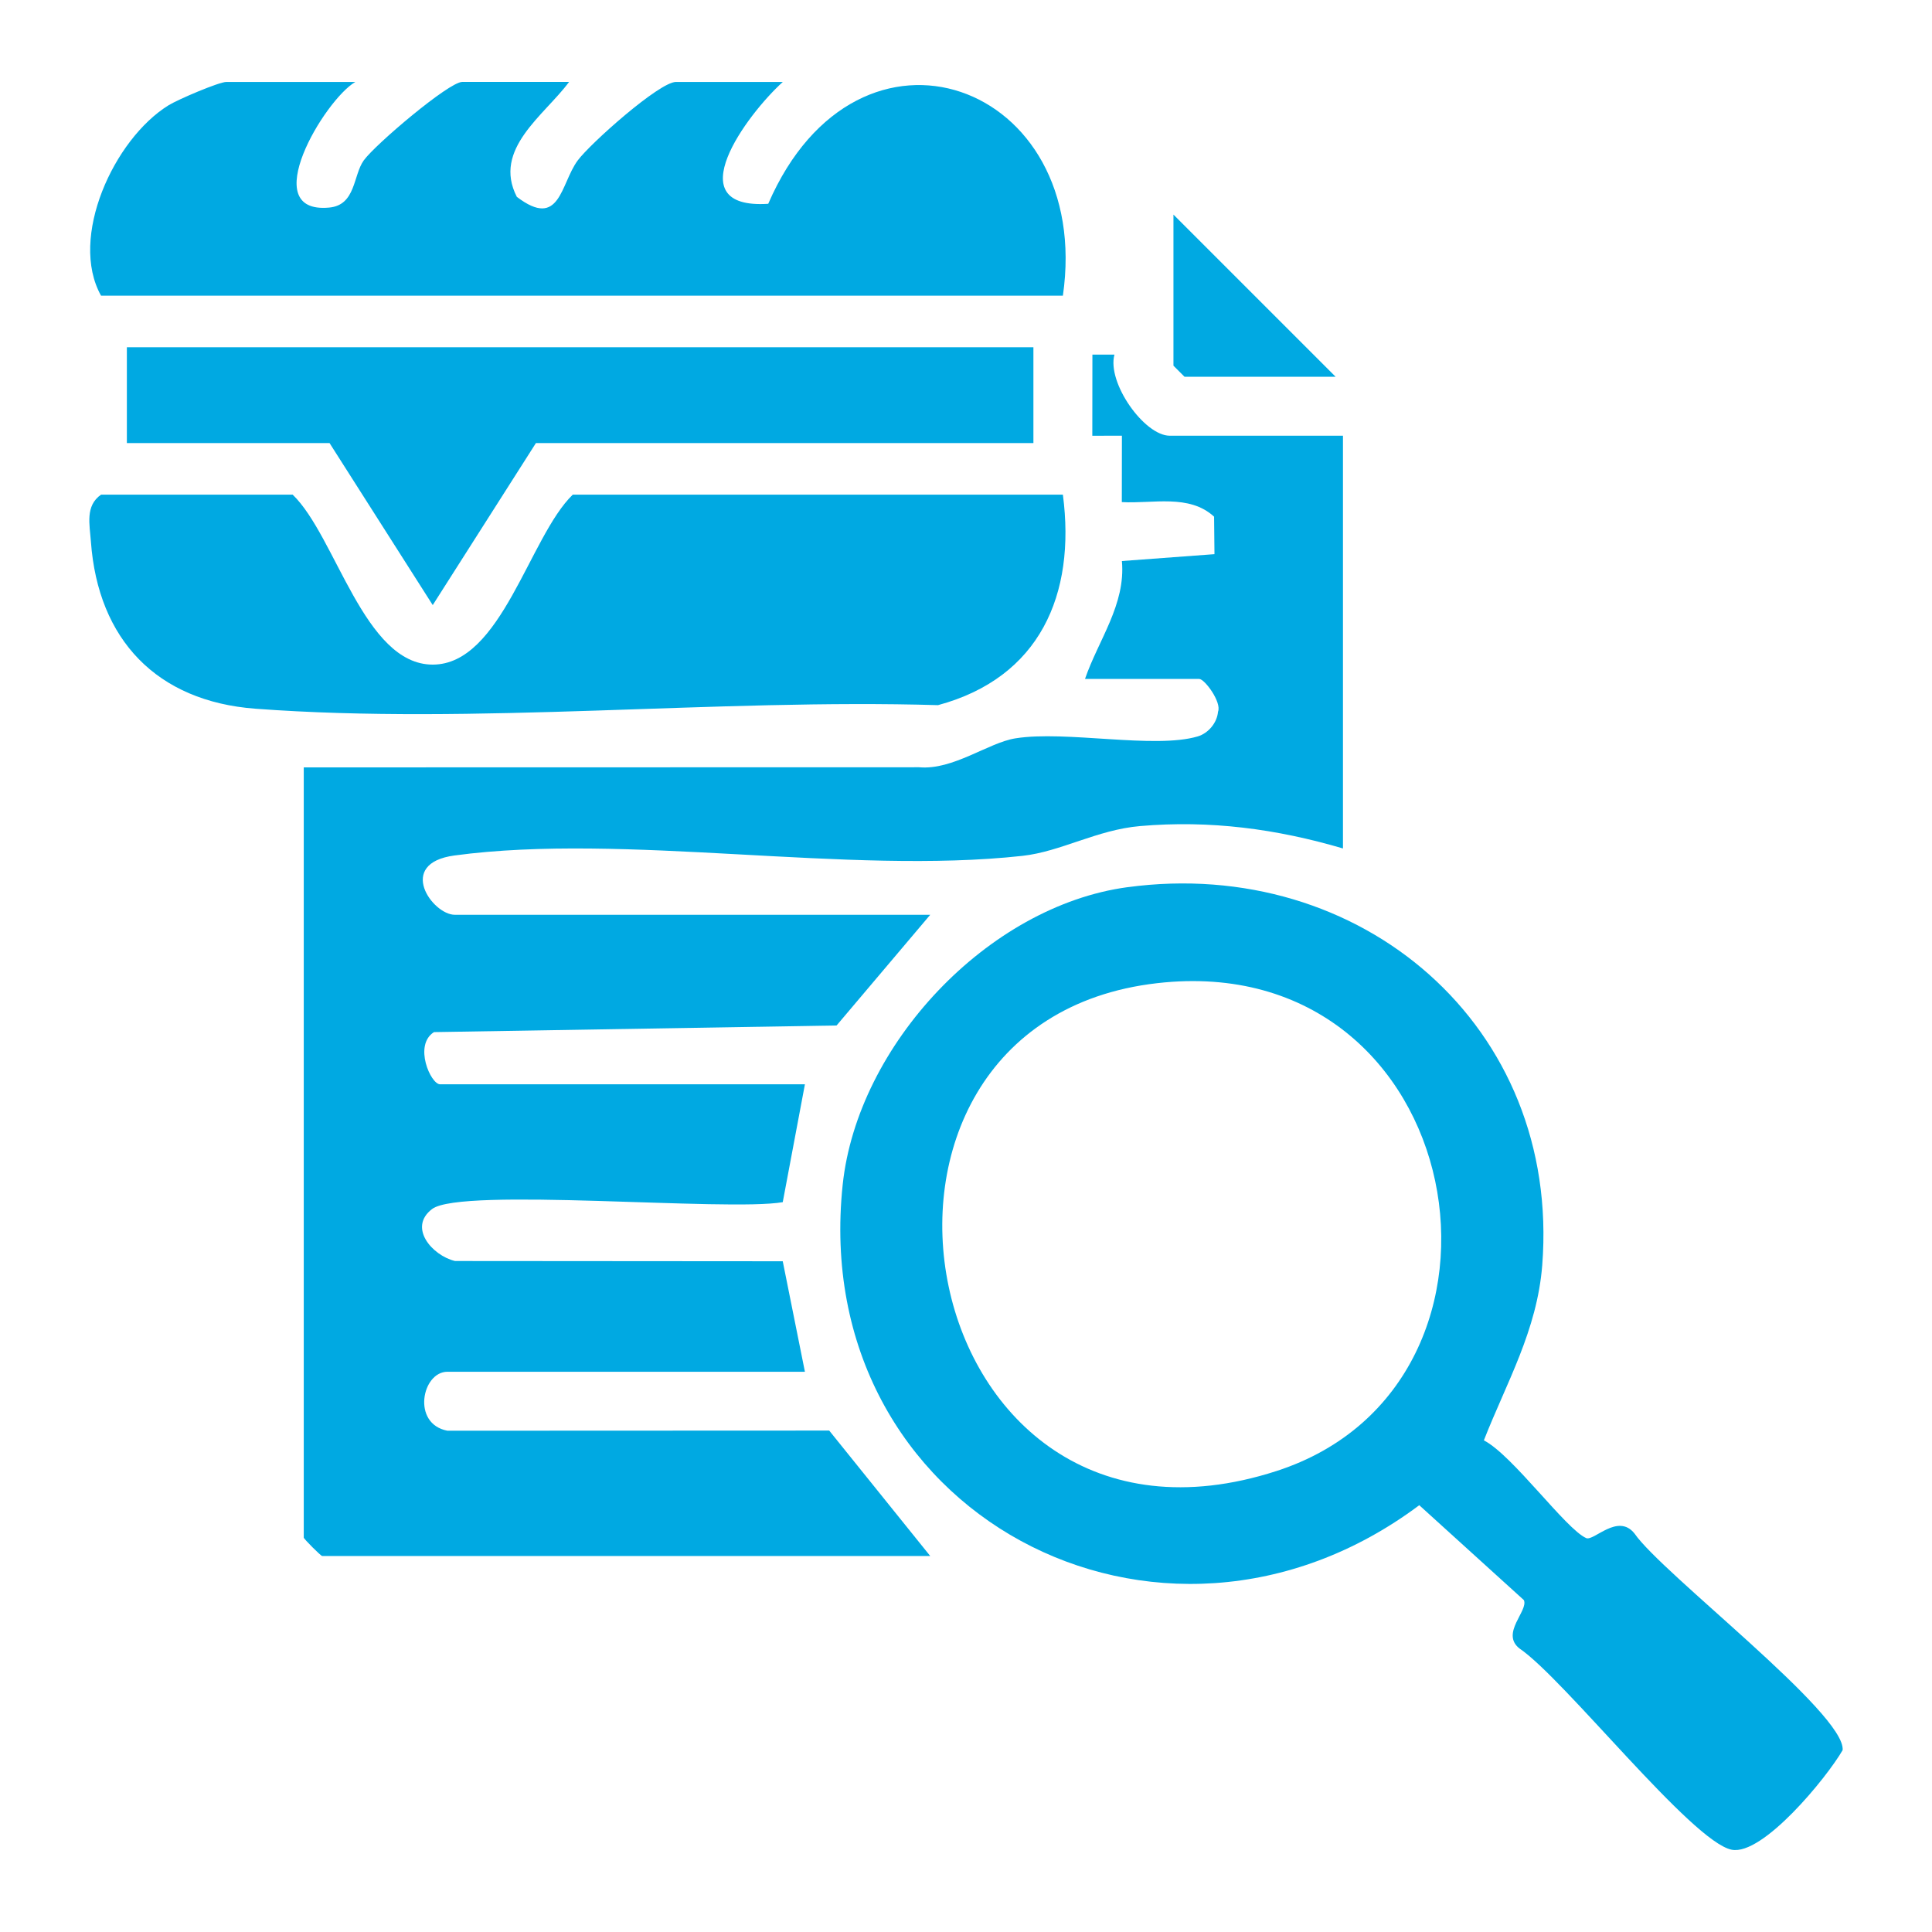 <?xml version="1.0" encoding="UTF-8"?>
<svg id="Layer_1" data-name="Layer 1" xmlns="http://www.w3.org/2000/svg" viewBox="0 0 1200 1200">
  <defs>
    <style>
      .cls-1 {
        fill: #00a9e2;
      }
    </style>
  </defs>
  <path class="cls-1" d="M673.92,421.69c8.29-24.16,25.37-46.23,22.91-73.22l57.5-4.27-.24-23.29c-15.54-14.26-38.16-7.94-57.31-9.05l.06-41.25-18.39.05.06-50.41h13.69c-4.76,17.55,18.6,50.38,34.36,50.38h107.58v256.36c-41.3-12.16-82.6-17.68-126.06-13.9-26.8,2.33-49.13,15.87-73.05,18.5-108.61,11.96-246.78-14.52-352.74-.24-36.49,4.92-13.68,36.84.22,36.84h295.27l-58.16,68.75-250.06,4.12c-12.84,8.07-2.03,32.42,3.79,32.42h226.6l-13.77,73.21c-34.61,5.94-199.66-9.45-217.76,4.23-15.11,11.42-.04,28.89,14.2,32.32l203.56.15,13.77,68.63h-222.03c-15.87,0-22.37,32.41,0,36.63l237.12-.1,62.74,77.91H200.11c-.81,0-11.44-10.64-11.44-11.44v-478.38l382.17-.08c21.16,1.9,42.91-15.24,59.86-17.96,31.33-5.02,86.43,6.76,113.24-1.2,6.59-1.96,12.02-8.48,12.59-15.34,2.41-5.85-8.3-20.35-11.66-20.35h-70.96Z"/>
  <path class="cls-1" d="M700.28,551.06c144.92-19.6,269.21,86.26,257.63,234.74-3.16,40.55-22.3,73.16-36.26,108.83,17.81,9.13,50.85,55.1,63.56,60.7,4.73,2.09,19.68-15.78,30-2.85,16.98,24.78,131.41,112.01,129.28,134.57-9.99,17.26-49.65,65.66-68.92,61.84-24.76-4.91-104.12-106.35-131.87-125.05-11.82-9.45,5.77-23.4,2.8-30l-64.97-58.93c-160.93,120.36-379.74,5.05-358.12-199.09,9.19-86.78,90.1-173.04,176.87-184.78ZM718.68,610.67c-216.81,24.87-153.12,376.5,74.14,303.02,167.41-54.13,120.22-325.31-74.14-303.02Z"/>
  <path class="cls-1" d="M220.71,50.89c-19.11,11.07-61.72,82.22-16.25,78.04,16.63-1.53,14.81-20.05,21.48-29.31,7.15-9.92,52.9-48.73,61.14-48.73h66.38c-15.2,20.65-47.73,41.64-32.45,71.37,26.95,20.55,27.1-8.07,37.78-22.55,7.8-10.57,50.76-48.81,61.05-48.81h66.38c-22.23,20.08-66.25,79.37-9.06,75.69,55.93-129.09,202.08-75.17,183.02,57.07H62.77c-20.17-36.02,7.98-97.3,41.94-118.28,5.76-3.56,31.26-14.48,35.88-14.48h80.11Z"/>
  <path class="cls-1" d="M660.18,307.25c8.15,62.21-14.44,113.68-77.56,130.73-137.39-4.11-287.91,12.38-423.91,2.22-61.29-4.58-97.85-42.85-102.25-103.83-.75-10.47-3.67-22.22,6.31-29.13h119.02c26.9,25.97,44.33,105.56,86.98,105.56s60.07-79.58,86.98-105.56h304.43Z"/>
  <polygon class="cls-1" points="641.87 215.69 641.87 275.2 332.87 275.2 268.78 375.83 204.69 275.2 78.8 275.2 78.8 215.69 641.87 215.69"/>
  <polygon class="cls-1" points="829.56 234 735.72 234 728.85 227.13 728.85 133.29 829.56 234"/>
</svg>